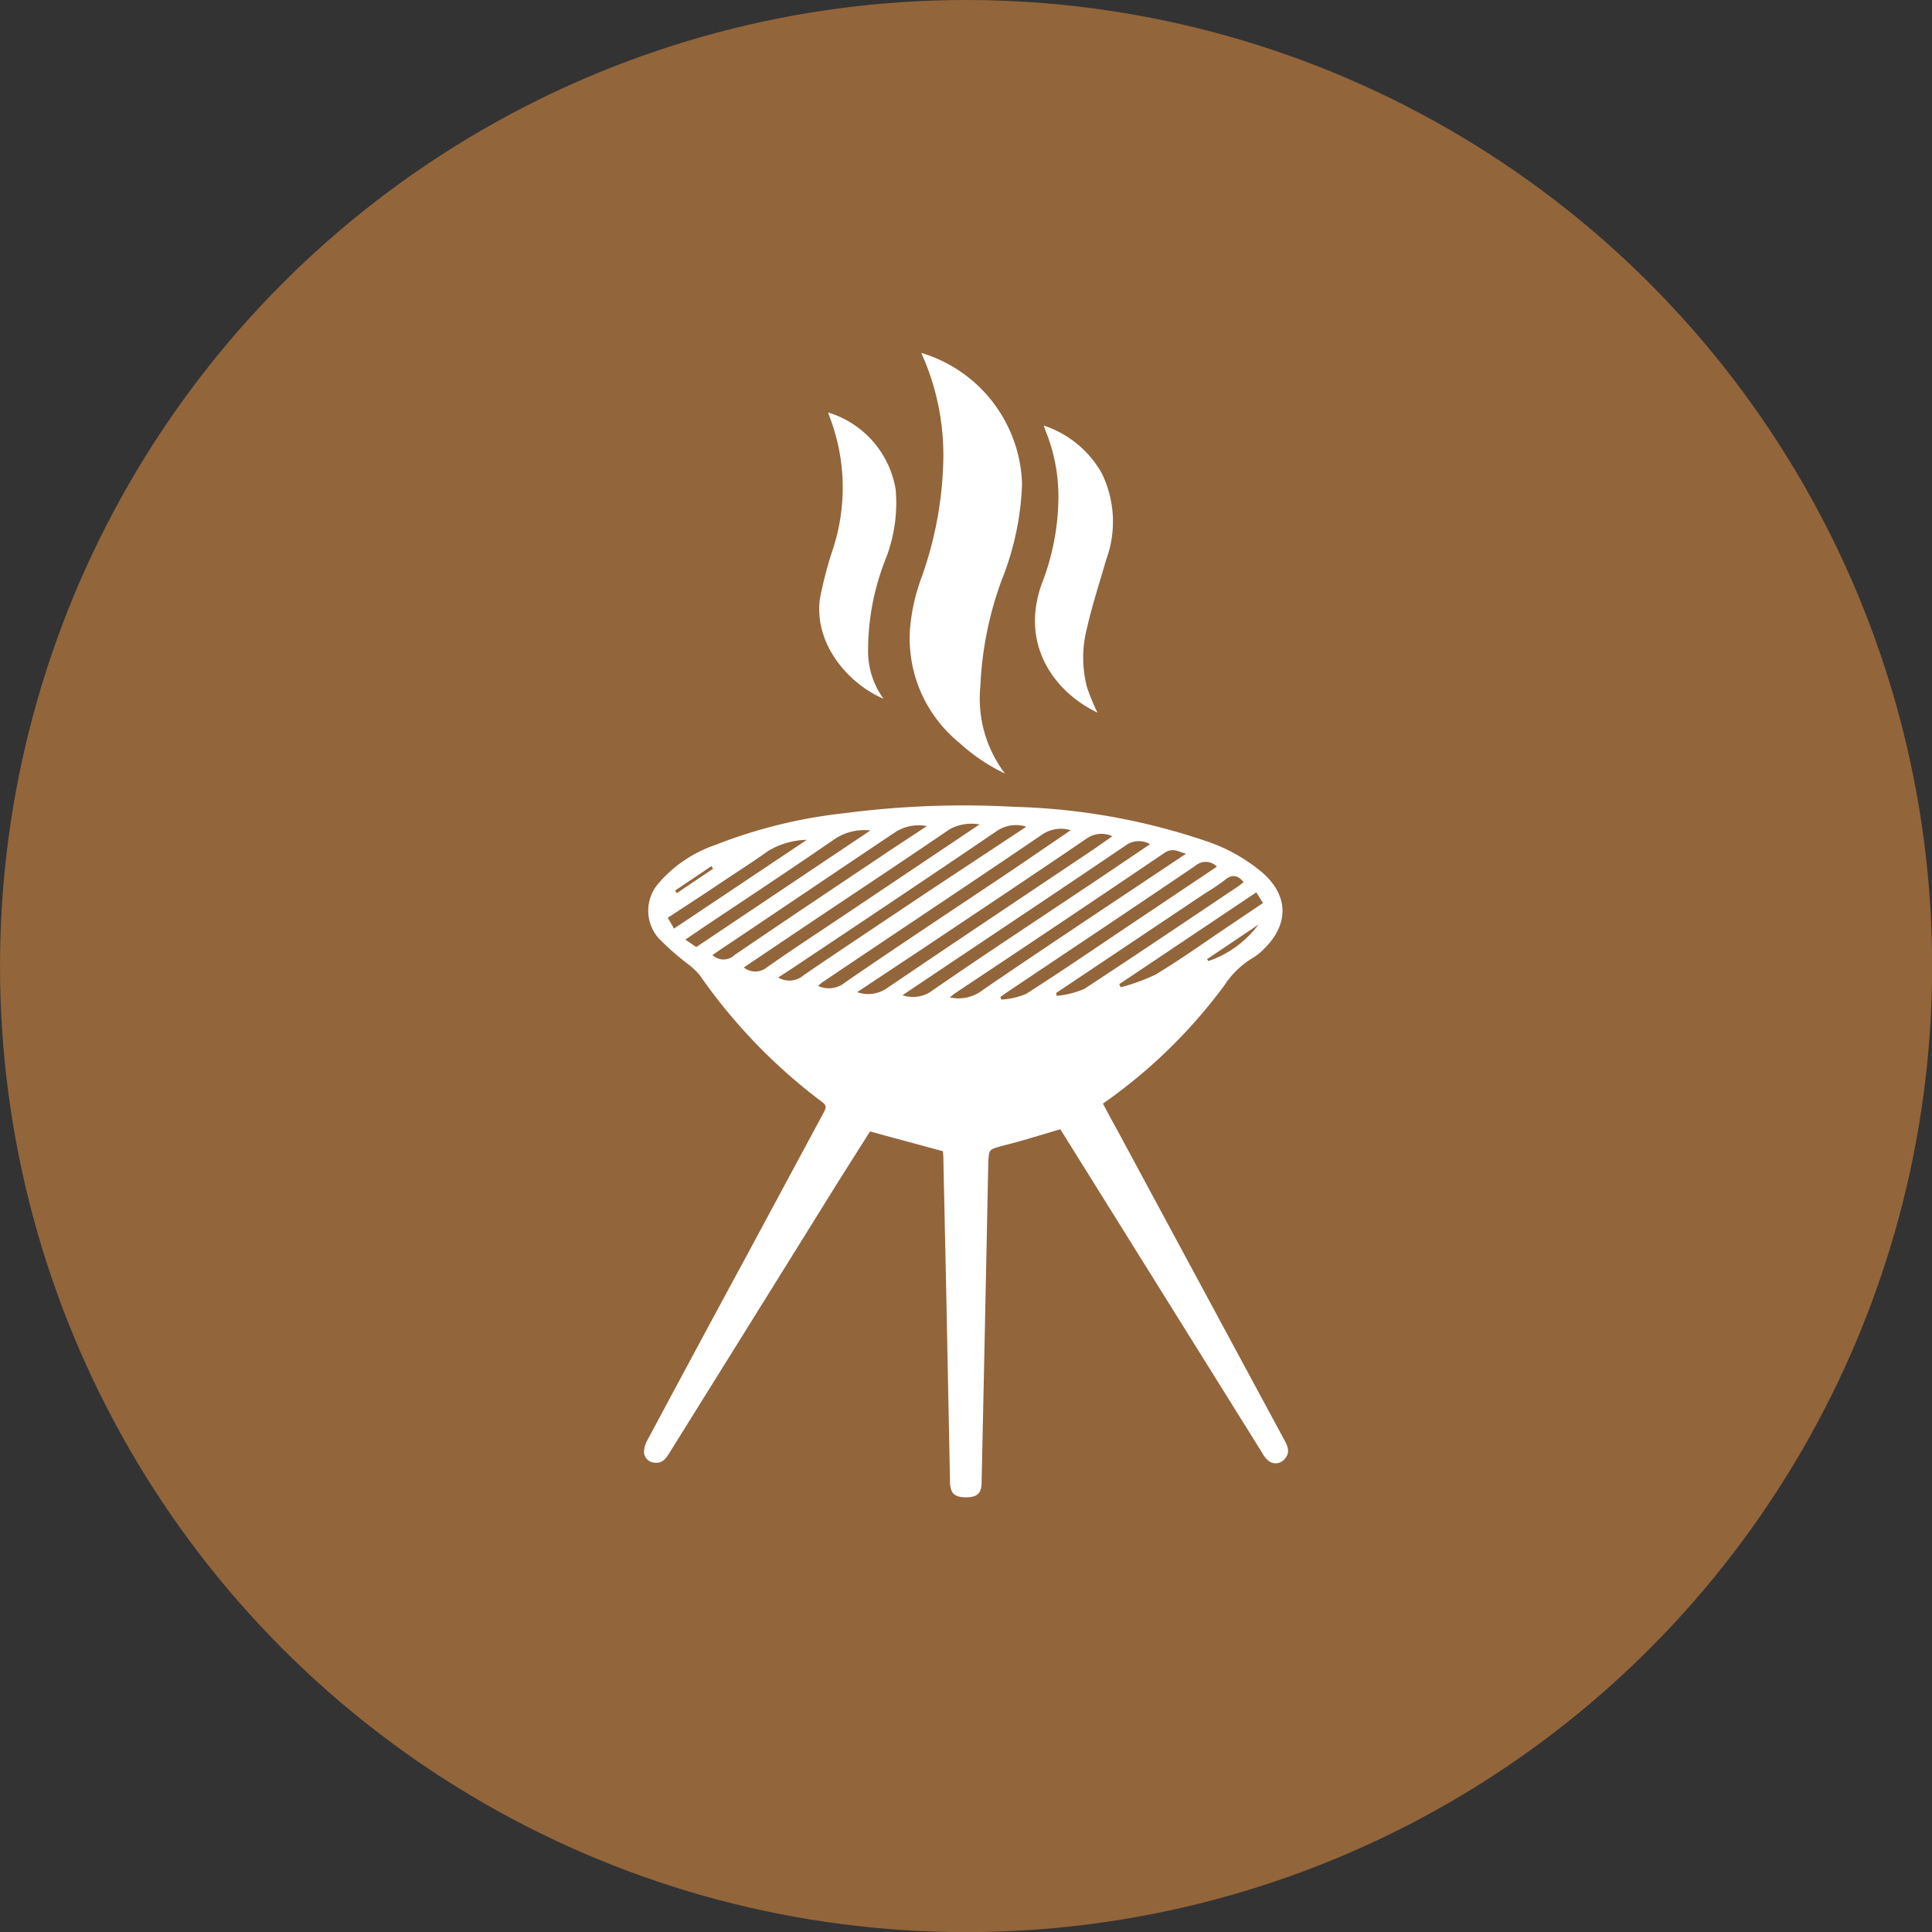 <svg xmlns="http://www.w3.org/2000/svg" viewBox="0 0 150.45 150.45"><rect x="0" y="0" width="150.45" height="150.45" fill="#333333" stroke="none"/><defs><style>.cls-1{fill:#92653b;}.cls-2{fill:#fff;}</style></defs><g id="Warstwa_2" data-name="Warstwa 2"><g id="Warstwa_26" data-name="Warstwa 26"><circle class="cls-1" cx="75.23" cy="75.23" r="75.23"/><path class="cls-2" d="M73.43,89.65l-5.68-1.54L65.29,92q-6.6,10.62-13.21,21.22c-.27.44-.59.77-1.14.68a.86.86,0,0,1-.79-.83,2,2,0,0,1,.27-.93q3.94-7.37,7.92-14.72L64,86.9c.43-.79.43-.79-.29-1.32a43.05,43.05,0,0,1-9.24-9.67,6,6,0,0,0-.94-.87,19.8,19.8,0,0,1-2.26-2,3.24,3.24,0,0,1,0-4.24,10.13,10.13,0,0,1,4.43-3,39,39,0,0,1,10.1-2.48A71.6,71.6,0,0,1,79,62.83a50.53,50.53,0,0,1,15.16,2.75A13.29,13.29,0,0,1,98.36,68c2,1.78,2,4,.09,5.87a4.1,4.1,0,0,1-.92.74,6.85,6.85,0,0,0-2.19,2.13,40.68,40.68,0,0,1-9.45,9.2c.36.69.72,1.36,1.08,2q6.54,12.14,13.09,24.28c.28.52.4,1-.09,1.47a.9.9,0,0,1-1.2.06,2,2,0,0,1-.46-.58L82.79,88.29l-.22-.35c-1.54.45-3,.91-4.55,1.3-1,.28-1,.23-1.06,1.32q-.25,12.45-.52,24.88c0,.86-.36,1.17-1.24,1.16s-1.2-.32-1.22-1.19l-.3-15.06c-.07-3.42-.15-6.84-.22-10.26C73.45,89.91,73.43,89.72,73.43,89.65Zm9.95-25a2.59,2.59,0,0,0-2.24.35C75.43,68.88,69.68,72.69,64,76.52a2.35,2.35,0,0,0-.29.26,2,2,0,0,0,2.12-.29c4.36-3,8.76-5.89,13.15-8.84ZM66.75,77.26A2.56,2.56,0,0,0,69,77c5.38-3.65,10.79-7.26,16.19-10.88l1.43-1a2,2,0,0,0-2,.18c-4.23,2.88-8.48,5.71-12.73,8.55Zm3.53.24a2.53,2.53,0,0,0,2.11-.22c4.34-3,8.73-5.87,13.1-8.8l4.07-2.74a1.74,1.74,0,0,0-1.85.06C83,69,78.32,72.11,73.62,75.26Zm9.64-13.12a2.62,2.62,0,0,0-2.32.35c-5.31,3.61-10.65,7.17-16,10.74l-1,.65a1.7,1.7,0,0,0,2-.19c3.21-2.19,6.46-4.34,9.69-6.51Zm12.44,2.1c-.63-.16-1-.48-1.64-.09-5.46,3.7-10.94,7.36-16.41,11a4.19,4.19,0,0,0-.34.28,3.05,3.05,0,0,0,2.55-.57c3.54-2.42,7.11-4.8,10.68-7.18ZM76.28,64.2a3.53,3.53,0,0,0-2.35.39c-3.87,2.64-7.78,5.22-11.67,7.83l-4.34,2.92a1.43,1.43,0,0,0,1.79,0c1.94-1.37,3.94-2.67,5.92-4Zm18.48,3.29a1.2,1.2,0,0,0-1.63-.1c-4.82,3.27-9.67,6.5-14.5,9.74-.25.16-.49.34-.73.51l.08.2a5.87,5.87,0,0,0,1.92-.44c2.75-1.75,5.43-3.59,8.13-5.4ZM72.18,64.33a3.39,3.39,0,0,0-2.43.45c-4.49,3-9,6.06-13.52,9.08l-.75.51a1.24,1.24,0,0,0,1.72,0c4.11-2.8,8.25-5.56,12.38-8.33Zm10.06,13,.05.22A7,7,0,0,0,84.45,77c4-2.62,8-5.32,12-8l.39-.3c-.49-.64-1-.58-1.5-.14a16.93,16.93,0,0,1-1.49,1ZM67.78,64.67a4.14,4.14,0,0,0-2.84.71c-3.34,2.3-6.73,4.54-10.1,6.79l-1.47,1,.85.58Zm30.05,4.82L87.16,76.64l.11.24a14.71,14.71,0,0,0,2.74-1c1.95-1.18,3.81-2.51,5.7-3.78l2.64-1.78Zm-35-4.09a6.11,6.11,0,0,0-3,.86c-1.5,1.07-3,2-4.58,3.08L52,71.47l.49.84ZM98,72l-4,2.69.1.15A8.13,8.13,0,0,0,98,72ZM52.57,69.35l.14.2,2.82-1.9-.13-.2Z"/><path class="cls-2" d="M71.74,27.48a11,11,0,0,1,7.85,10.21A22.1,22.1,0,0,1,78,45.18a27.41,27.41,0,0,0-1.66,8.31,9.65,9.65,0,0,0,1.92,6.75,14.69,14.69,0,0,1-3.57-2.41,10.48,10.48,0,0,1-3.82-8.92,15.08,15.08,0,0,1,.82-3.74,28.9,28.9,0,0,0,1.77-9.42A19.26,19.26,0,0,0,71.74,27.48Z"/><path class="cls-2" d="M85.46,55.49c-3.34-1.59-6.09-5.3-4.3-10.12a18.76,18.76,0,0,0,1.26-6.49,13.6,13.6,0,0,0-1-5.34l-.14-.4a8.08,8.08,0,0,1,4.52,3.72,8.59,8.59,0,0,1,.33,6.76c-.51,1.77-1.08,3.52-1.49,5.31a9.15,9.15,0,0,0,0,4.56A16.34,16.34,0,0,0,85.46,55.49Z"/><path class="cls-2" d="M64.52,32.13a7.55,7.55,0,0,1,5.23,6,12,12,0,0,1-.81,5.47,19.28,19.28,0,0,0-1.34,7.09,6.28,6.28,0,0,0,1.2,3.72c-2.68-1.13-5.43-4.22-4.95-7.79a30.39,30.39,0,0,1,1-3.83,15.37,15.37,0,0,0-.34-10.57S64.52,32.17,64.52,32.13Z"/></g></g></svg>